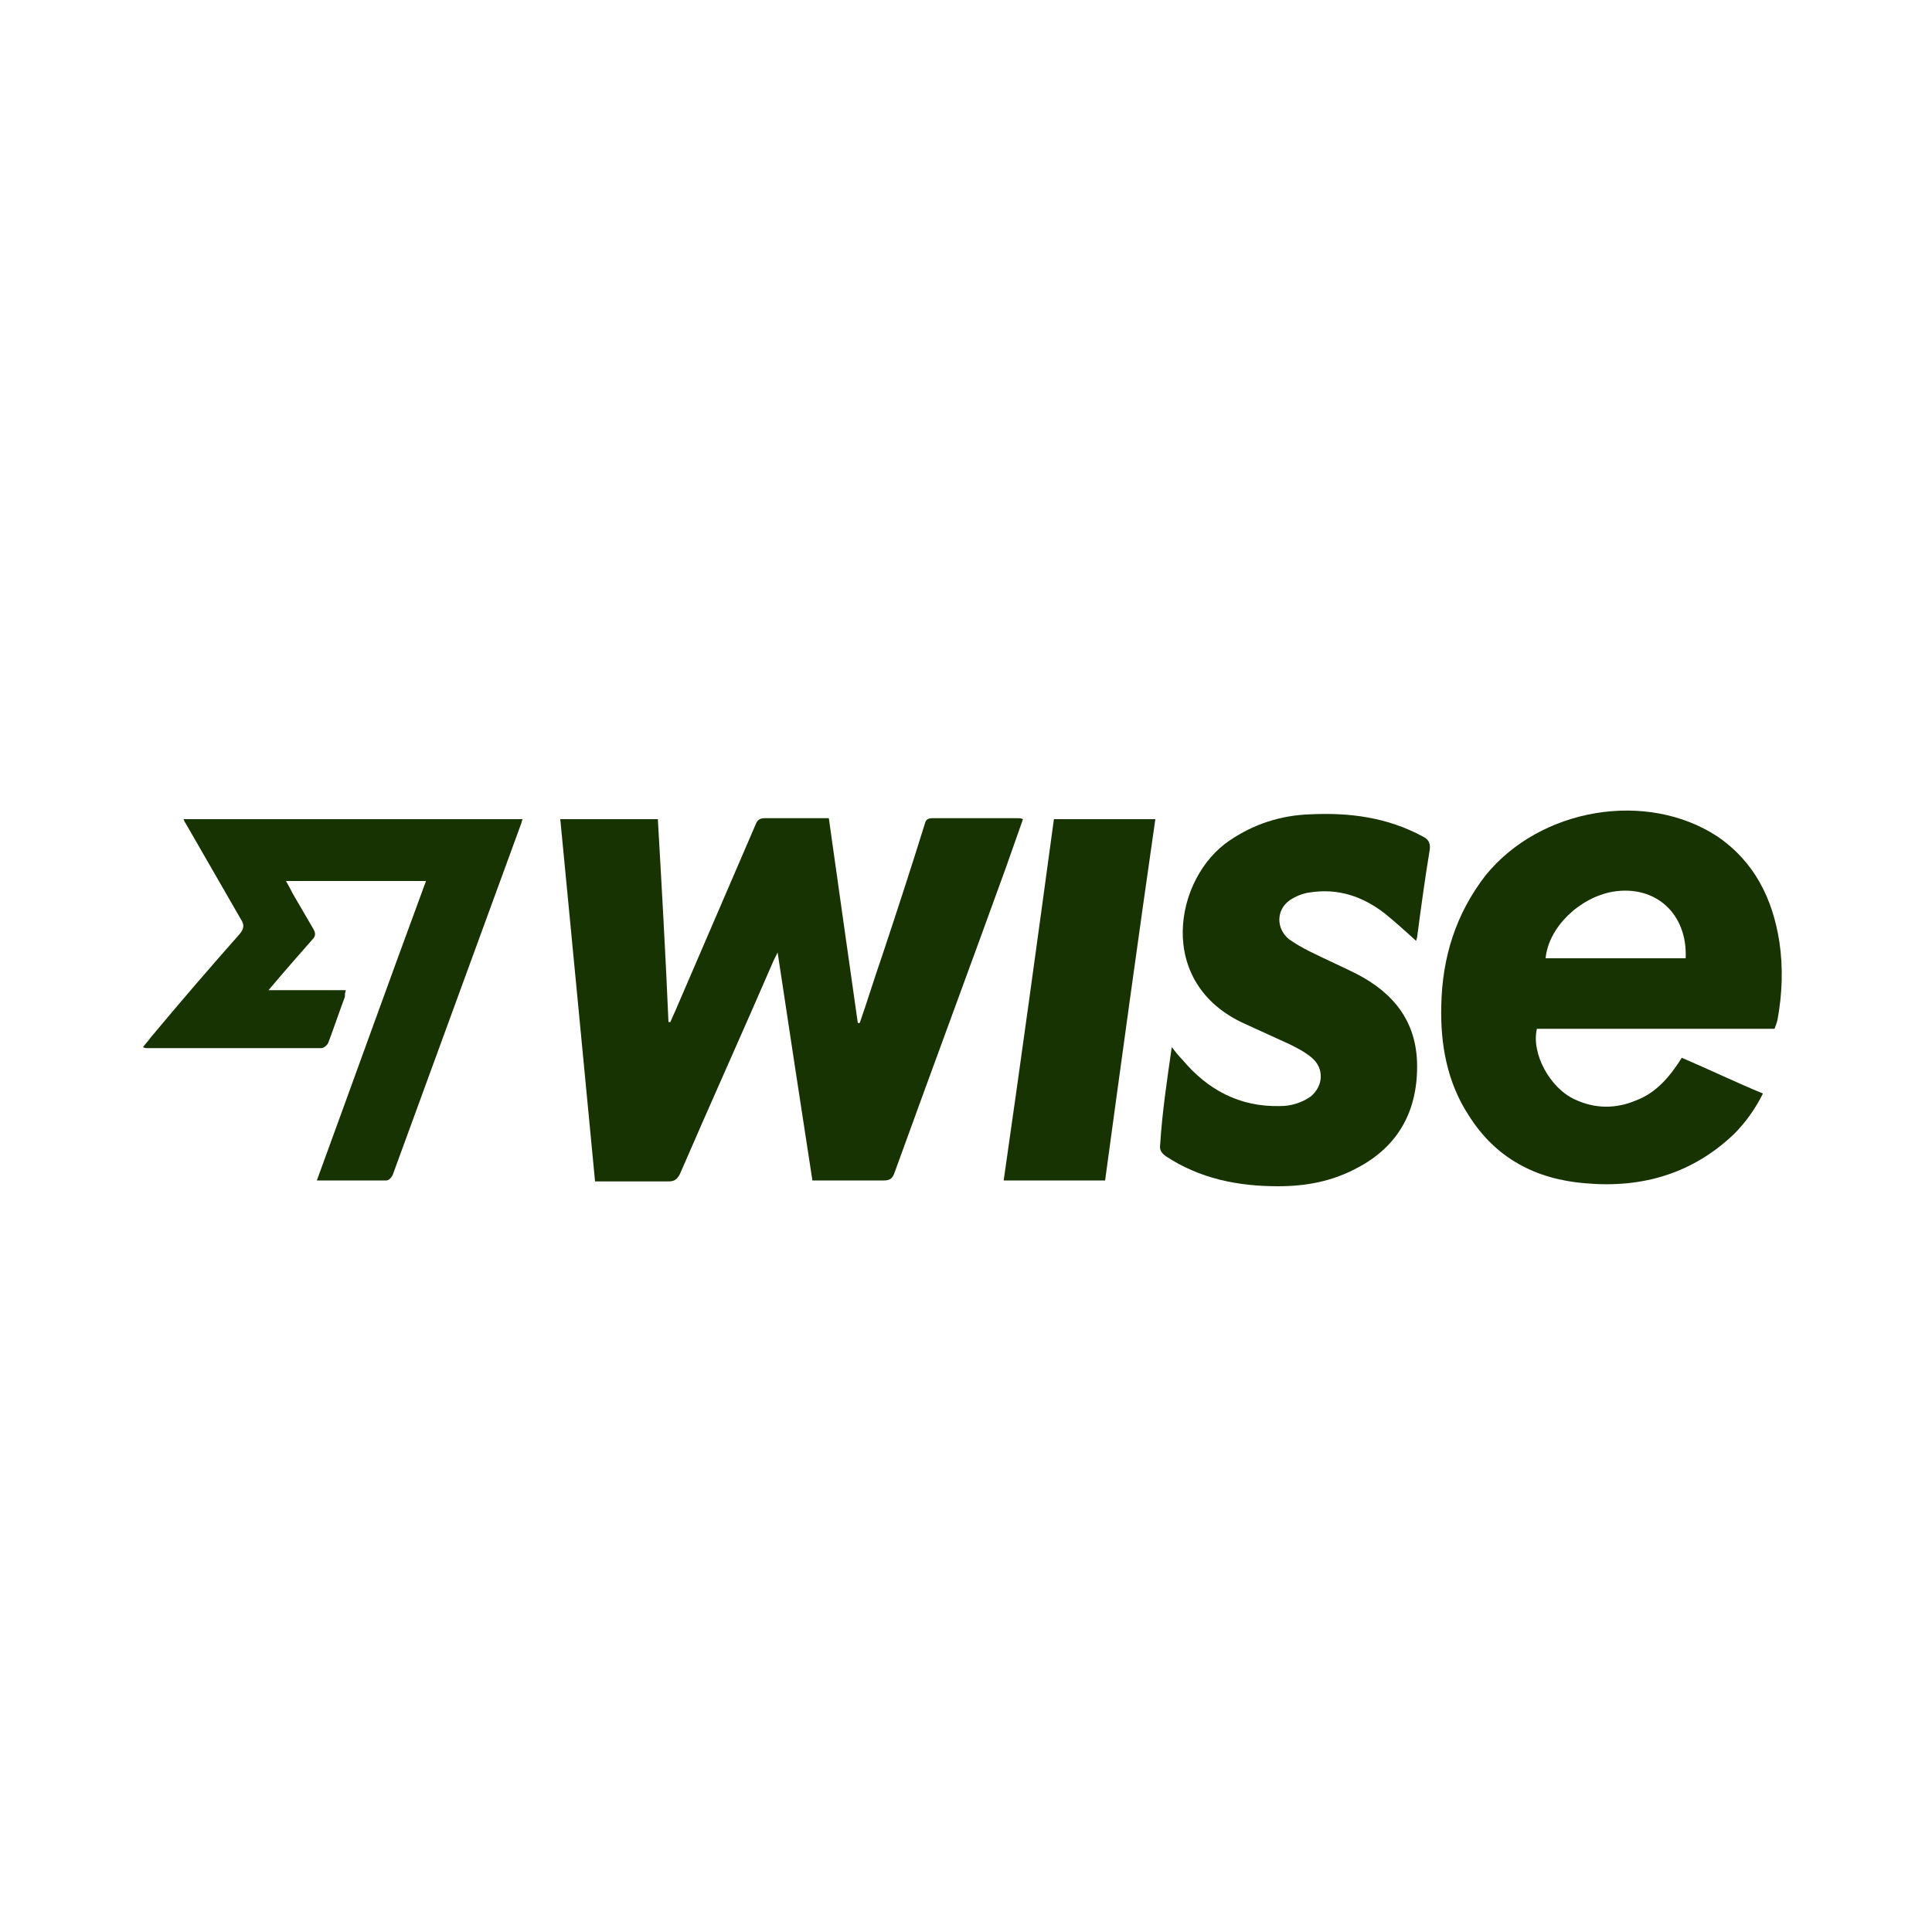 <?xml version="1.0" encoding="utf-8"?>
<!-- Generator: Adobe Illustrator 24.0.1, SVG Export Plug-In . SVG Version: 6.00 Build 0)  -->
<svg version="1.1" id="Слой_1" xmlns="http://www.w3.org/2000/svg" xmlns:xlink="http://www.w3.org/1999/xlink" x="0px" y="0px"
	 viewBox="0 0 200 200" style="enable-background:new 0 0 200 200;" xml:space="preserve">
<style type="text/css">
	.st0{fill:#163301;}
</style>
<g>
	<path class="st0" d="M58,84.8c3.4,0,6.7,0,10.1,0c0.4,7,0.8,14,1.1,21c0.1,0,0.1,0,0.2,0c0.2-0.5,0.5-1.1,0.7-1.6
		c2.7-6.3,5.4-12.5,8.1-18.8c0.2-0.5,0.4-0.7,1-0.7c2.2,0,4.4,0,6.6,0c1,7.1,2,14.2,3,21.2c0.1,0,0.1,0,0.2,0
		c0.8-2.3,1.5-4.6,2.3-6.9c1.5-4.5,3-9.1,4.4-13.6c0.1-0.4,0.2-0.7,0.8-0.7c3,0,5.9,0,8.9,0c0.1,0,0.3,0,0.5,0.1
		c-0.6,1.7-1.2,3.4-1.8,5.1c-3.8,10.5-7.7,21-11.5,31.5c-0.2,0.6-0.5,0.8-1.1,0.8c-2.4,0-4.9,0-7.4,0c-1.2-7.8-2.4-15.6-3.6-23.6
		c-0.2,0.4-0.3,0.6-0.4,0.8c-3.2,7.4-6.5,14.7-9.7,22.1c-0.3,0.6-0.6,0.8-1.2,0.8c-2.5,0-4.9,0-7.6,0C60.4,109.7,59.2,97.3,58,84.8z
		"/>
	<path class="st0" d="M183.7,106.5c-8.2,0-16.4,0-24.6,0c-0.6,2.5,1.3,6.1,3.9,7.3c2.1,1,4.3,1,6.4,0.1c2.1-0.8,3.5-2.5,4.7-4.4
		c2.8,1.2,5.5,2.5,8.4,3.7c-0.8,1.6-1.8,3-3,4.2c-4.3,4.1-9.5,5.6-15.3,5.1c-5.2-0.4-9.4-2.6-12.2-7.1c-2.2-3.4-2.9-7.3-2.8-11.3
		c0.1-5,1.5-9.5,4.6-13.5c5.7-7,16.7-8.8,24-4c3.8,2.6,5.7,6.4,6.4,10.9c0.4,2.7,0.3,5.4-0.2,8.1C183.9,106,183.8,106.2,183.7,106.5
		z M160,99.2c4.9,0,9.7,0,14.5,0c0.2-4.6-3.1-7.6-7.5-6.9C163.5,92.9,160.3,96,160,99.2z"/>
	<path class="st0" d="M121.3,108.4c0.4,0.5,0.7,0.9,1.1,1.3c2.6,3.1,5.9,4.9,10.1,4.8c1.1,0,2.2-0.3,3.2-1c1.3-1.1,1.4-2.9,0.1-4
		c-0.7-0.6-1.5-1-2.3-1.4c-1.5-0.7-3.1-1.4-4.6-2.1c-9.4-4.2-7.3-15.2-1.6-19c2.5-1.7,5.3-2.6,8.3-2.7c4.1-0.2,8,0.3,11.7,2.3
		c0.6,0.3,0.8,0.7,0.7,1.4c-0.5,3-0.9,6-1.3,9c0,0.1-0.1,0.3-0.1,0.4c-1.1-1-2.1-1.9-3.2-2.8c-2.3-1.8-4.9-2.7-7.9-2.2
		c-0.7,0.1-1.4,0.4-2,0.8c-1.4,1-1.4,2.9-0.1,4c0.7,0.5,1.4,0.9,2.2,1.3c1.6,0.8,3.2,1.5,4.8,2.3c3.9,2,6.3,5,6.3,9.6
		c0,4.7-2,8.3-6.2,10.5c-2.6,1.4-5.3,1.9-8.2,1.9c-4.2,0-8.1-0.8-11.6-3.1c-0.4-0.3-0.7-0.6-0.6-1.2
		C120.3,115.2,120.8,111.9,121.3,108.4z"/>
	<path class="st0" d="M32.8,122.2c3.8-10.4,7.5-20.7,11.3-31c-4.9,0-9.6,0-14.5,0c0.3,0.5,0.5,0.9,0.7,1.3c0.7,1.2,1.4,2.4,2.1,3.6
		c0.3,0.5,0.3,0.8-0.1,1.2c-1.5,1.7-2.9,3.3-4.5,5.2c2.8,0,5.3,0,8,0c-0.1,0.3-0.1,0.5-0.1,0.7c-0.6,1.6-1.1,3.1-1.7,4.7
		c-0.1,0.3-0.5,0.6-0.7,0.6c-6,0-12,0-18.1,0c-0.1,0-0.2,0-0.4-0.1c0.3-0.4,0.6-0.7,0.8-1c3-3.6,6.1-7.2,9.2-10.7
		c0.5-0.6,0.5-1,0.1-1.6c-1.9-3.3-3.8-6.6-5.7-9.9c-0.1-0.1-0.1-0.2-0.2-0.4c11.7,0,23.4,0,35.1,0C54,85,54,85.2,53.9,85.4
		c-4.4,12-8.8,24.1-13.2,36.1c-0.1,0.3-0.4,0.7-0.7,0.7C37.7,122.2,35.3,122.2,32.8,122.2z"/>
	<path class="st0" d="M119.6,84.8c-1.8,12.5-3.5,24.9-5.2,37.4c-3.5,0-6.9,0-10.5,0c1.8-12.5,3.5-24.9,5.2-37.4
		C112.7,84.8,116.1,84.8,119.6,84.8z"/>
</g>
</svg>